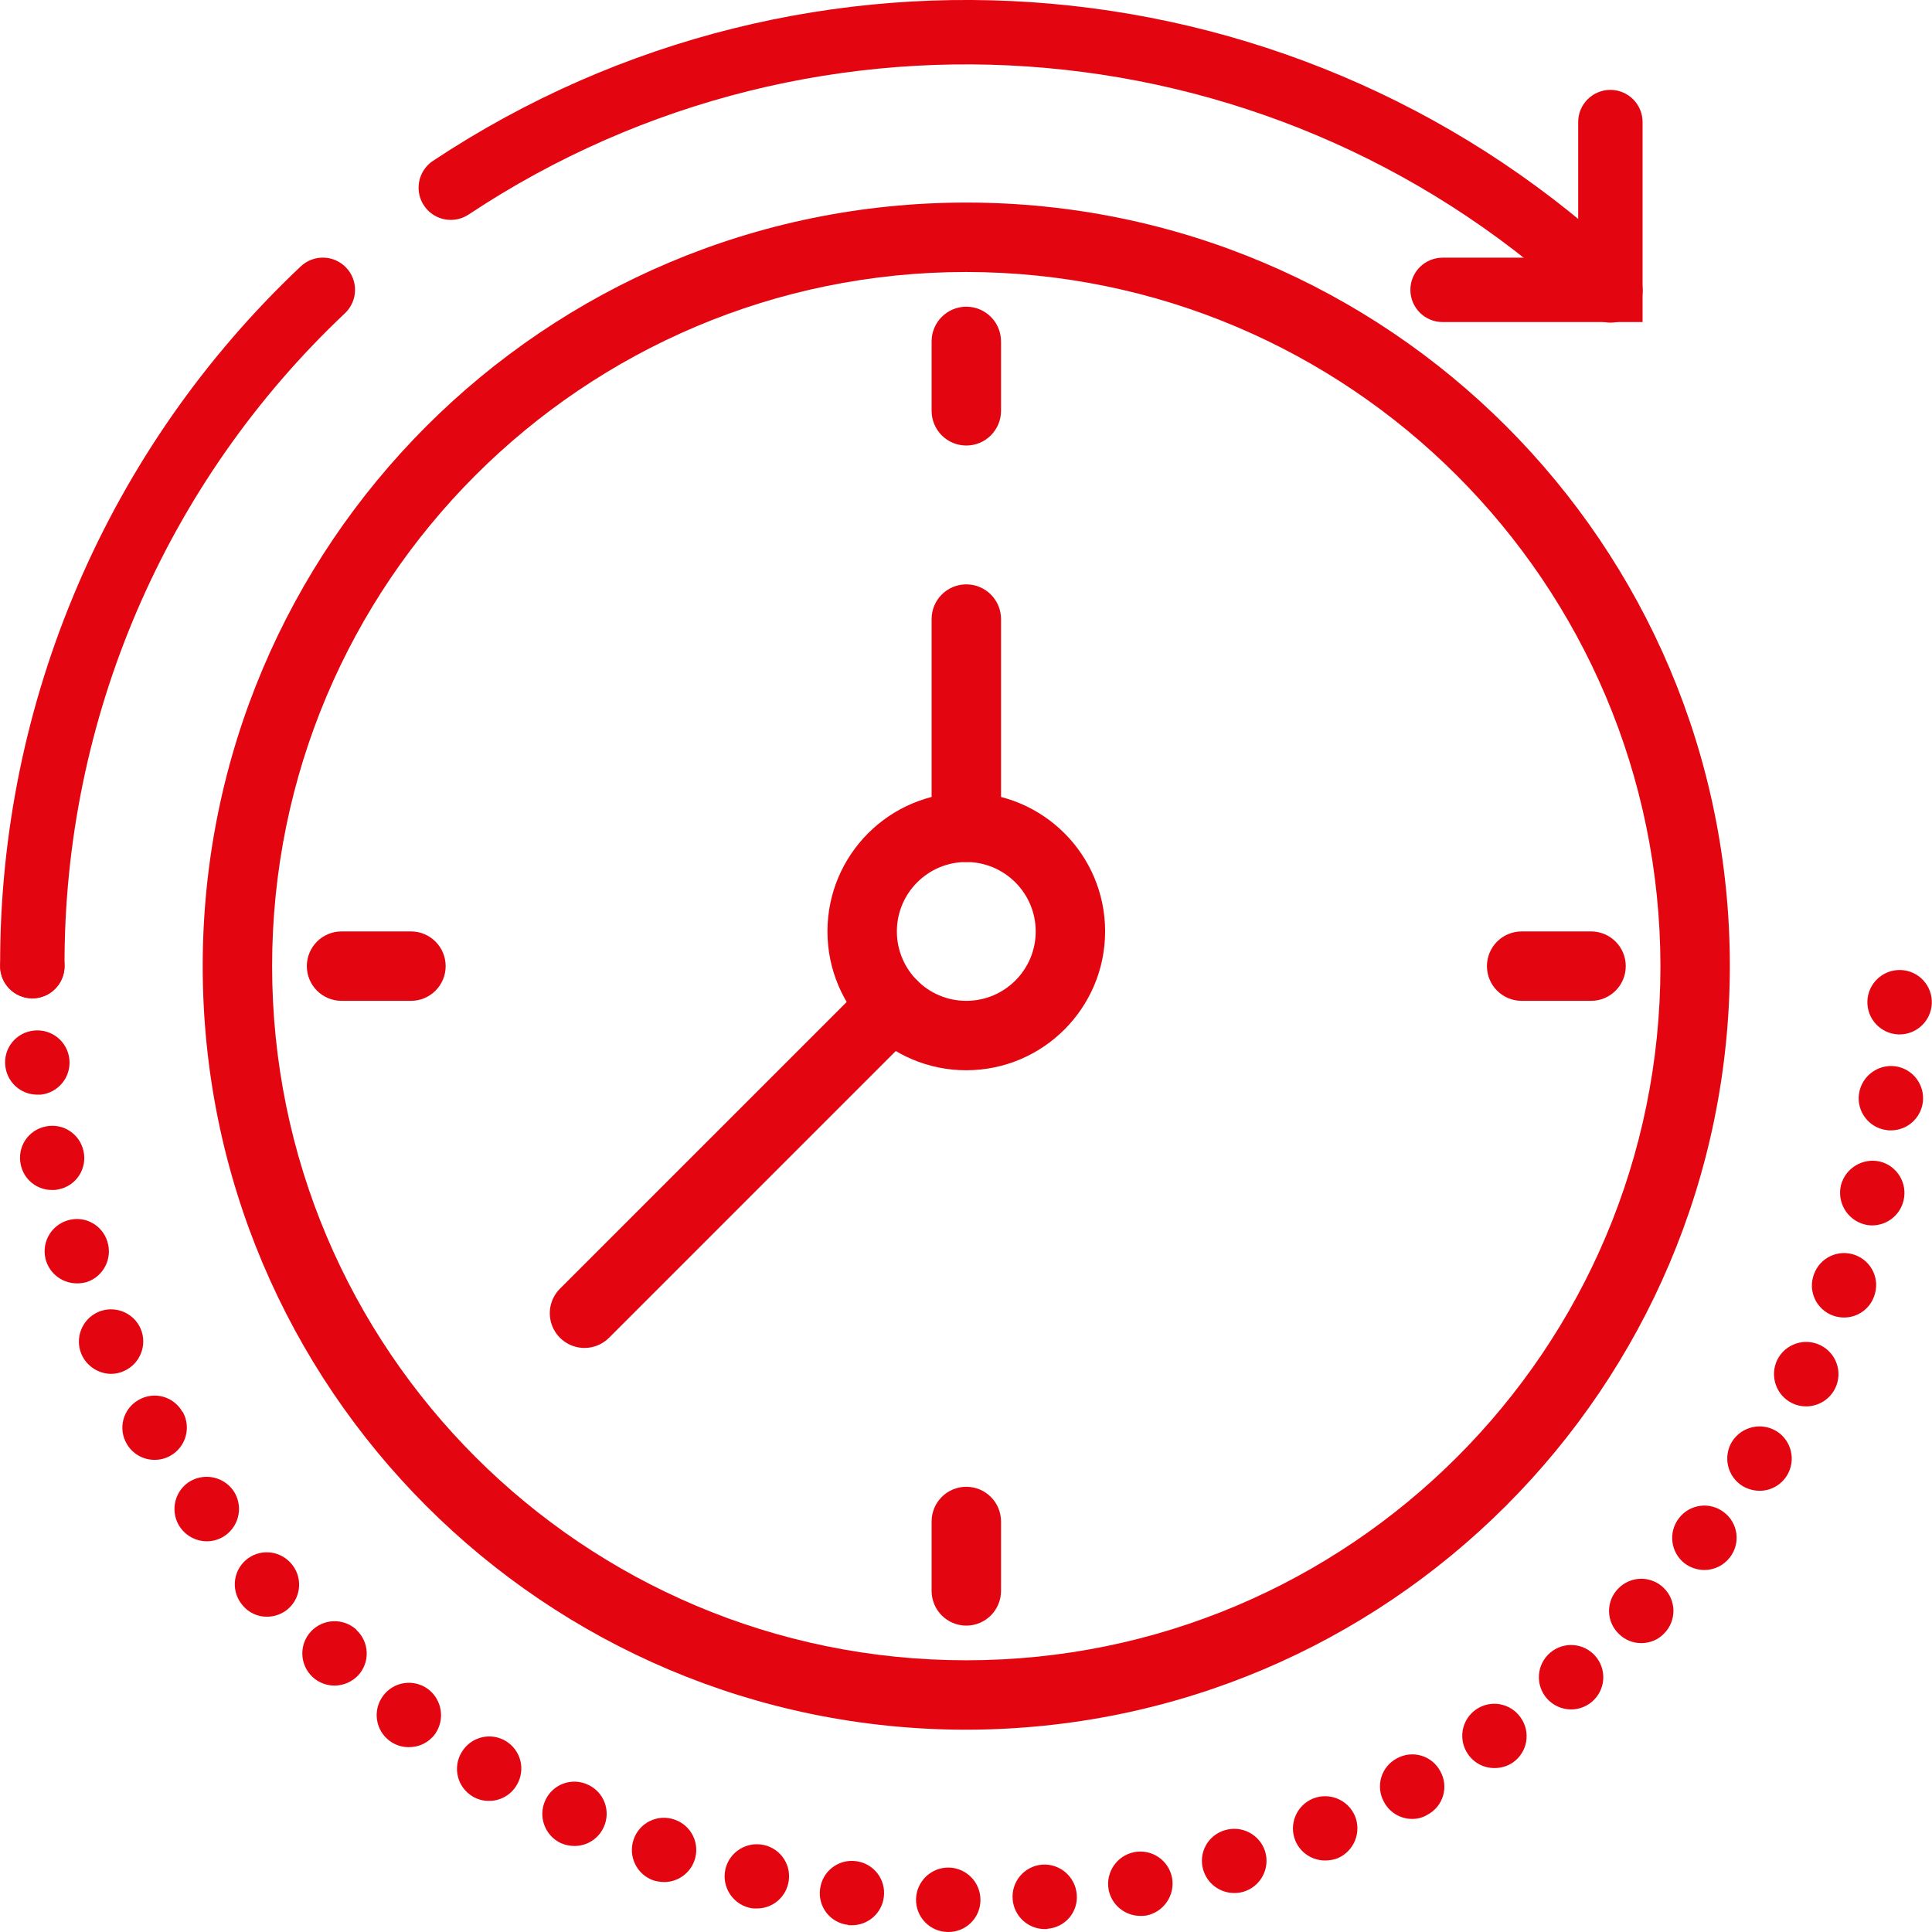 <?xml version="1.0" encoding="UTF-8"?> <svg xmlns="http://www.w3.org/2000/svg" width="86" height="86" viewBox="0 0 86 86" fill="none"> <g clip-path="url(#clip0)"> <path d="M1.44 44.44C1.06 44.44 0.695 44.289 0.426 44.02C0.157 43.751 0.006 43.387 0.006 43.006C-0.032 31.222 4.81 19.949 13.382 11.863C13.956 11.317 14.863 11.339 15.409 11.913C15.955 12.487 15.932 13.394 15.359 13.94C7.358 21.486 2.838 32.008 2.873 43.006C2.873 43.387 2.722 43.751 2.453 44.02C2.185 44.289 1.82 44.44 1.44 44.44Z" fill="#E30611"></path> <path d="M71.684 14.362C71.316 14.362 70.961 14.22 70.695 13.966C57.159 1.032 36.471 -0.805 20.869 9.543C20.442 9.831 19.894 9.868 19.432 9.641C18.97 9.413 18.666 8.955 18.635 8.441C18.605 7.927 18.852 7.436 19.282 7.155C36 -3.934 58.169 -1.968 72.674 11.891C73.098 12.295 73.233 12.917 73.016 13.461C72.797 14.005 72.27 14.362 71.684 14.362Z" fill="#E30611"></path> <path d="M43.013 76.995C24.241 76.995 9.023 61.778 9.023 43.006C9.023 24.234 24.241 9.017 43.013 9.017C61.784 9.017 77.002 24.234 77.002 43.006C76.981 61.769 61.776 76.974 43.013 76.995ZM43.013 12.107C25.947 12.107 12.113 25.941 12.113 43.006C12.113 60.071 25.947 73.905 43.013 73.905C60.078 73.905 73.912 60.071 73.912 43.006C73.893 25.949 60.07 12.126 43.013 12.107Z" fill="#E30611"></path> <path d="M43.014 72.362C42.604 72.362 42.211 72.199 41.921 71.909C41.632 71.62 41.469 71.226 41.469 70.817V67.727C41.469 66.873 42.16 66.182 43.014 66.182C43.867 66.182 44.559 66.873 44.559 67.727V70.817C44.559 71.226 44.396 71.619 44.106 71.909C43.817 72.199 43.424 72.362 43.014 72.362Z" fill="#E30611"></path> <path d="M70.823 44.551H67.733C66.88 44.551 66.189 43.859 66.189 43.006C66.189 42.153 66.88 41.461 67.733 41.461H70.823C71.677 41.461 72.368 42.153 72.368 43.006C72.368 43.859 71.677 44.551 70.823 44.551Z" fill="#E30611"></path> <path d="M18.293 44.551H15.203C14.35 44.551 13.658 43.859 13.658 43.006C13.658 42.153 14.35 41.461 15.203 41.461H18.293C19.146 41.461 19.838 42.153 19.838 43.006C19.838 43.859 19.146 44.551 18.293 44.551Z" fill="#E30611"></path> <path d="M43.013 47.641C39.6 47.641 36.833 44.874 36.833 41.461C36.833 38.048 39.6 35.281 43.013 35.281C46.426 35.281 49.193 38.048 49.193 41.461C49.189 44.873 46.424 47.637 43.013 47.641ZM43.013 38.371C41.306 38.371 39.923 39.755 39.923 41.461C39.923 43.168 41.306 44.551 43.013 44.551C44.719 44.551 46.103 43.168 46.103 41.461C46.101 39.755 44.718 38.373 43.013 38.371Z" fill="#E30611"></path> <path d="M26.018 60.002C25.393 60.001 24.83 59.625 24.591 59.048C24.352 58.471 24.484 57.806 24.926 57.364L38.644 43.647C39.247 43.044 40.225 43.044 40.828 43.647C41.432 44.25 41.432 45.228 40.828 45.831L27.111 59.549C26.821 59.839 26.428 60.002 26.018 60.002Z" fill="#E30611"></path> <path d="M43.014 38.371C42.604 38.372 42.211 38.209 41.921 37.919C41.631 37.629 41.469 37.236 41.469 36.826V27.557C41.469 26.703 42.16 26.012 43.014 26.012C43.867 26.012 44.559 26.703 44.559 27.557V36.826C44.559 37.236 44.396 37.629 44.106 37.919C43.817 38.209 43.424 38.372 43.014 38.371Z" fill="#E30611"></path> <path d="M43.014 19.832C42.604 19.832 42.211 19.67 41.921 19.38C41.631 19.09 41.469 18.697 41.469 18.287V15.197C41.469 14.344 42.16 13.652 43.014 13.652C43.867 13.652 44.559 14.344 44.559 15.197V18.287C44.559 18.697 44.396 19.09 44.106 19.38C43.817 19.67 43.424 19.832 43.014 19.832Z" fill="#E30611"></path> <path d="M42.181 85.999C41.8 85.993 41.438 85.835 41.174 85.56C40.91 85.286 40.767 84.917 40.776 84.537C40.794 83.746 41.447 83.118 42.238 83.132C43.029 83.15 43.657 83.803 43.643 84.594C43.633 85.377 42.993 86.005 42.21 86H42.181V85.999ZM45.077 84.551C45.044 84.172 45.163 83.797 45.408 83.506C45.653 83.216 46.003 83.034 46.381 83.002C47.172 82.942 47.863 83.531 47.929 84.321C47.964 84.698 47.846 85.074 47.6 85.363C47.355 85.651 47.003 85.829 46.625 85.856V85.87H46.511C45.762 85.87 45.138 85.296 45.077 84.551ZM37.751 85.698V85.683C37.373 85.641 37.028 85.449 36.793 85.15C36.559 84.851 36.454 84.47 36.504 84.093C36.548 83.715 36.74 83.371 37.039 83.137C37.338 82.903 37.718 82.797 38.095 82.845C38.472 82.889 38.816 83.082 39.051 83.38C39.285 83.679 39.39 84.059 39.343 84.436C39.259 85.156 38.648 85.7 37.923 85.698H37.751ZM49.349 84.121C49.207 83.342 49.718 82.594 50.495 82.444C50.87 82.373 51.257 82.454 51.572 82.669C51.887 82.884 52.103 83.216 52.173 83.59C52.311 84.368 51.801 85.114 51.026 85.267C50.941 85.28 50.854 85.285 50.768 85.283C50.078 85.285 49.483 84.798 49.349 84.121ZM33.365 84.924C32.596 84.741 32.117 83.975 32.29 83.204C32.47 82.434 33.238 81.954 34.01 82.129C34.382 82.211 34.705 82.44 34.908 82.764C35.11 83.087 35.174 83.478 35.085 83.849C34.935 84.496 34.359 84.954 33.695 84.952C33.584 84.957 33.473 84.948 33.365 84.924ZM53.563 83.246C53.452 82.883 53.49 82.49 53.671 82.156C53.852 81.822 54.159 81.575 54.524 81.469C55.279 81.24 56.079 81.662 56.316 82.415C56.545 83.175 56.115 83.977 55.355 84.207C55.22 84.246 55.08 84.266 54.939 84.265C54.307 84.264 53.748 83.851 53.563 83.246ZM29.093 83.705C28.346 83.447 27.948 82.633 28.204 81.885C28.325 81.524 28.586 81.227 28.928 81.06C29.27 80.893 29.665 80.87 30.024 80.996C30.385 81.118 30.682 81.379 30.849 81.721C31.016 82.063 31.039 82.457 30.913 82.816C30.714 83.39 30.173 83.775 29.565 83.777C29.405 83.774 29.246 83.75 29.093 83.705ZM57.663 81.942C57.36 81.21 57.706 80.37 58.437 80.064C59.169 79.764 60.007 80.109 60.315 80.838C60.615 81.57 60.27 82.408 59.541 82.717C59.362 82.784 59.173 82.818 58.982 82.816C58.407 82.816 57.887 82.472 57.663 81.942ZM24.963 82.042C24.248 81.704 23.941 80.852 24.275 80.135C24.434 79.789 24.726 79.521 25.084 79.391C25.443 79.262 25.839 79.282 26.182 79.448C26.525 79.607 26.791 79.896 26.919 80.251C27.049 80.606 27.031 80.998 26.87 81.341C26.637 81.85 26.126 82.175 25.566 82.171C25.358 82.17 25.153 82.126 24.963 82.042ZM61.605 80.208C61.42 79.876 61.376 79.484 61.484 79.119C61.592 78.755 61.843 78.449 62.179 78.272C62.511 78.087 62.903 78.043 63.267 78.151C63.632 78.259 63.937 78.51 64.114 78.846C64.3 79.177 64.343 79.57 64.236 79.934C64.128 80.298 63.877 80.603 63.541 80.781C63.338 80.903 63.104 80.968 62.867 80.967C62.337 80.969 61.851 80.677 61.605 80.208ZM21.036 79.964C20.71 79.769 20.475 79.452 20.384 79.084C20.292 78.715 20.351 78.325 20.548 78C20.741 77.672 21.057 77.434 21.426 77.34C21.794 77.245 22.186 77.302 22.512 77.498C22.838 77.693 23.072 78.01 23.164 78.378C23.255 78.747 23.196 79.137 23 79.462C22.744 79.899 22.274 80.167 21.767 80.164C21.509 80.167 21.256 80.098 21.036 79.964ZM65.347 78.086C65.129 77.774 65.045 77.389 65.112 77.015C65.179 76.641 65.393 76.31 65.705 76.094C66.018 75.877 66.405 75.795 66.779 75.865C67.153 75.935 67.484 76.151 67.698 76.466C67.916 76.777 68.001 77.163 67.933 77.537C67.866 77.911 67.652 78.242 67.34 78.458C67.099 78.62 66.814 78.705 66.523 78.702C66.053 78.705 65.612 78.474 65.347 78.086ZM17.351 77.498C17.044 77.273 16.839 76.934 16.782 76.557C16.726 76.181 16.822 75.797 17.05 75.491C17.275 75.183 17.614 74.978 17.991 74.922C18.368 74.865 18.752 74.962 19.058 75.19C19.686 75.667 19.819 76.557 19.359 77.197C19.087 77.564 18.655 77.778 18.198 77.771C17.893 77.775 17.596 77.679 17.351 77.498ZM68.845 75.591C68.598 75.302 68.475 74.927 68.505 74.547C68.534 74.168 68.713 73.816 69.003 73.569C69.292 73.322 69.667 73.2 70.046 73.23C70.425 73.259 70.777 73.438 71.024 73.728C71.272 74.016 71.394 74.392 71.364 74.771C71.335 75.15 71.155 75.502 70.866 75.749C70.606 75.971 70.276 76.093 69.934 76.093C69.516 76.092 69.118 75.909 68.845 75.591ZM13.926 74.66C13.643 74.402 13.474 74.042 13.458 73.66C13.442 73.278 13.579 72.905 13.84 72.624C14.377 72.048 15.277 72.01 15.861 72.538V72.552C16.141 72.808 16.307 73.165 16.323 73.544C16.339 73.924 16.204 74.294 15.946 74.573C15.671 74.865 15.287 75.031 14.886 75.032C14.531 75.031 14.189 74.898 13.926 74.66ZM72.071 72.739C71.793 72.479 71.632 72.118 71.624 71.738C71.616 71.357 71.761 70.99 72.028 70.718C72.29 70.443 72.65 70.285 73.029 70.276C73.409 70.269 73.775 70.411 74.049 70.674C74.323 70.936 74.482 71.297 74.49 71.676C74.498 72.056 74.355 72.422 74.092 72.696C73.826 72.983 73.451 73.144 73.06 73.14C72.69 73.143 72.334 72.999 72.071 72.739ZM10.815 71.476C10.562 71.194 10.432 70.822 10.453 70.443C10.474 70.064 10.646 69.709 10.929 69.456C11.214 69.205 11.587 69.076 11.967 69.101C12.346 69.125 12.7 69.299 12.951 69.585C13.204 69.868 13.334 70.24 13.313 70.619C13.291 70.999 13.12 71.354 12.836 71.606C12.575 71.838 12.239 71.965 11.89 71.965C11.477 71.972 11.082 71.792 10.815 71.476ZM74.981 69.585C74.362 69.096 74.253 68.2 74.737 67.577C74.968 67.275 75.31 67.078 75.687 67.03C76.064 66.981 76.444 67.086 76.744 67.32C77.046 67.55 77.243 67.892 77.292 68.269C77.34 68.646 77.236 69.026 77.002 69.326C76.732 69.678 76.314 69.885 75.87 69.886C75.549 69.885 75.237 69.779 74.981 69.585ZM8.033 68.007C7.574 67.362 7.721 66.466 8.363 66.001C9.011 65.547 9.902 65.694 10.371 66.33C10.832 66.976 10.684 67.873 10.041 68.338C9.8 68.514 9.508 68.609 9.209 68.609C8.743 68.609 8.306 68.385 8.033 68.007ZM77.561 66.144C76.889 65.724 76.684 64.839 77.102 64.166C77.527 63.5 78.406 63.295 79.08 63.707C79.753 64.127 79.958 65.012 79.54 65.685C79.279 66.107 78.817 66.363 78.321 66.36C78.053 66.358 77.79 66.283 77.561 66.144ZM5.639 64.266C5.448 63.938 5.396 63.547 5.496 63.18C5.596 62.813 5.838 62.502 6.17 62.316C6.498 62.124 6.889 62.072 7.256 62.172C7.623 62.272 7.934 62.515 8.119 62.847H8.134C8.521 63.536 8.277 64.408 7.589 64.797C7.376 64.92 7.133 64.984 6.887 64.983C6.372 64.987 5.896 64.713 5.639 64.266ZM79.769 62.459C79.061 62.107 78.767 61.251 79.109 60.538C79.459 59.827 80.318 59.532 81.031 59.879C81.373 60.046 81.635 60.342 81.759 60.703C81.883 61.063 81.858 61.458 81.69 61.8C81.448 62.291 80.947 62.603 80.399 62.603C80.181 62.605 79.965 62.556 79.769 62.459ZM3.633 60.295C3.316 59.571 3.643 58.727 4.364 58.404C5.088 58.087 5.933 58.413 6.256 59.134C6.572 59.859 6.246 60.703 5.525 61.026C5.345 61.11 5.15 61.154 4.951 61.156C4.381 61.152 3.866 60.815 3.633 60.295ZM81.589 58.56C81.233 58.43 80.943 58.163 80.784 57.819C80.625 57.474 80.611 57.08 80.744 56.725C80.871 56.366 81.137 56.074 81.482 55.912C81.826 55.751 82.221 55.734 82.578 55.865C82.935 55.995 83.225 56.262 83.384 56.607C83.543 56.951 83.557 57.345 83.424 57.701C83.224 58.272 82.682 58.652 82.077 58.647C81.911 58.646 81.746 58.617 81.589 58.56ZM2.055 56.138C1.938 55.775 1.97 55.38 2.145 55.041C2.32 54.702 2.623 54.446 2.987 54.331C3.348 54.214 3.742 54.246 4.078 54.422C4.415 54.597 4.668 54.901 4.779 55.264C5.019 56.015 4.611 56.82 3.862 57.069C3.717 57.11 3.568 57.129 3.417 57.127C2.798 57.124 2.25 56.726 2.055 56.138ZM82.994 54.503C82.228 54.301 81.764 53.525 81.948 52.755C82.15 51.989 82.926 51.524 83.697 51.708C84.464 51.907 84.925 52.69 84.729 53.458C84.569 54.096 83.996 54.545 83.338 54.547C83.222 54.547 83.107 54.532 82.994 54.503ZM0.923 51.838C0.842 51.467 0.913 51.078 1.12 50.76C1.328 50.442 1.654 50.22 2.027 50.145C2.398 50.064 2.786 50.135 3.104 50.343C3.422 50.55 3.644 50.877 3.719 51.25C3.8 51.621 3.729 52.009 3.521 52.327C3.314 52.645 2.987 52.866 2.615 52.941C2.516 52.965 2.415 52.975 2.314 52.97C1.639 52.973 1.056 52.499 0.923 51.838ZM83.969 50.303C83.592 50.252 83.251 50.052 83.022 49.747C82.793 49.443 82.695 49.06 82.751 48.684C82.868 47.904 83.588 47.361 84.37 47.464C85.154 47.576 85.699 48.301 85.589 49.086C85.489 49.792 84.884 50.317 84.17 50.317C84.103 50.319 84.035 50.315 83.969 50.303ZM0.235 47.436C0.195 47.059 0.307 46.682 0.547 46.389C0.787 46.096 1.134 45.91 1.511 45.874C1.889 45.833 2.268 45.945 2.564 46.184C2.86 46.424 3.048 46.771 3.088 47.149C3.128 47.528 3.016 47.907 2.777 48.203C2.537 48.499 2.19 48.687 1.812 48.727H1.654C0.92 48.725 0.307 48.167 0.235 47.436ZM84.5 46.046C83.709 46.012 83.094 45.346 83.124 44.555C83.157 43.764 83.824 43.149 84.615 43.179C84.995 43.193 85.355 43.358 85.613 43.638C85.871 43.918 86.007 44.289 85.991 44.67C85.958 45.438 85.326 46.045 84.557 46.046H84.5ZM0.006 43.007C0.008 42.216 0.649 41.575 1.439 41.573C2.23 41.576 2.87 42.216 2.873 43.007C2.87 43.797 2.23 44.438 1.439 44.44C0.649 44.438 0.008 43.798 0.006 43.007Z" fill="#E30611"></path> <path d="M73.117 14.336H64.215C63.423 14.336 62.781 13.695 62.781 12.903C62.781 12.111 63.423 11.47 64.215 11.47H70.25V5.434C70.25 4.643 70.891 4.001 71.683 4.001C72.475 4.001 73.117 4.643 73.117 5.434L73.117 14.336Z" fill="#E30611"></path> </g> <defs> <clipPath id="clip0"> <rect width="86" height="86" fill="white"></rect> </clipPath> </defs> </svg> 